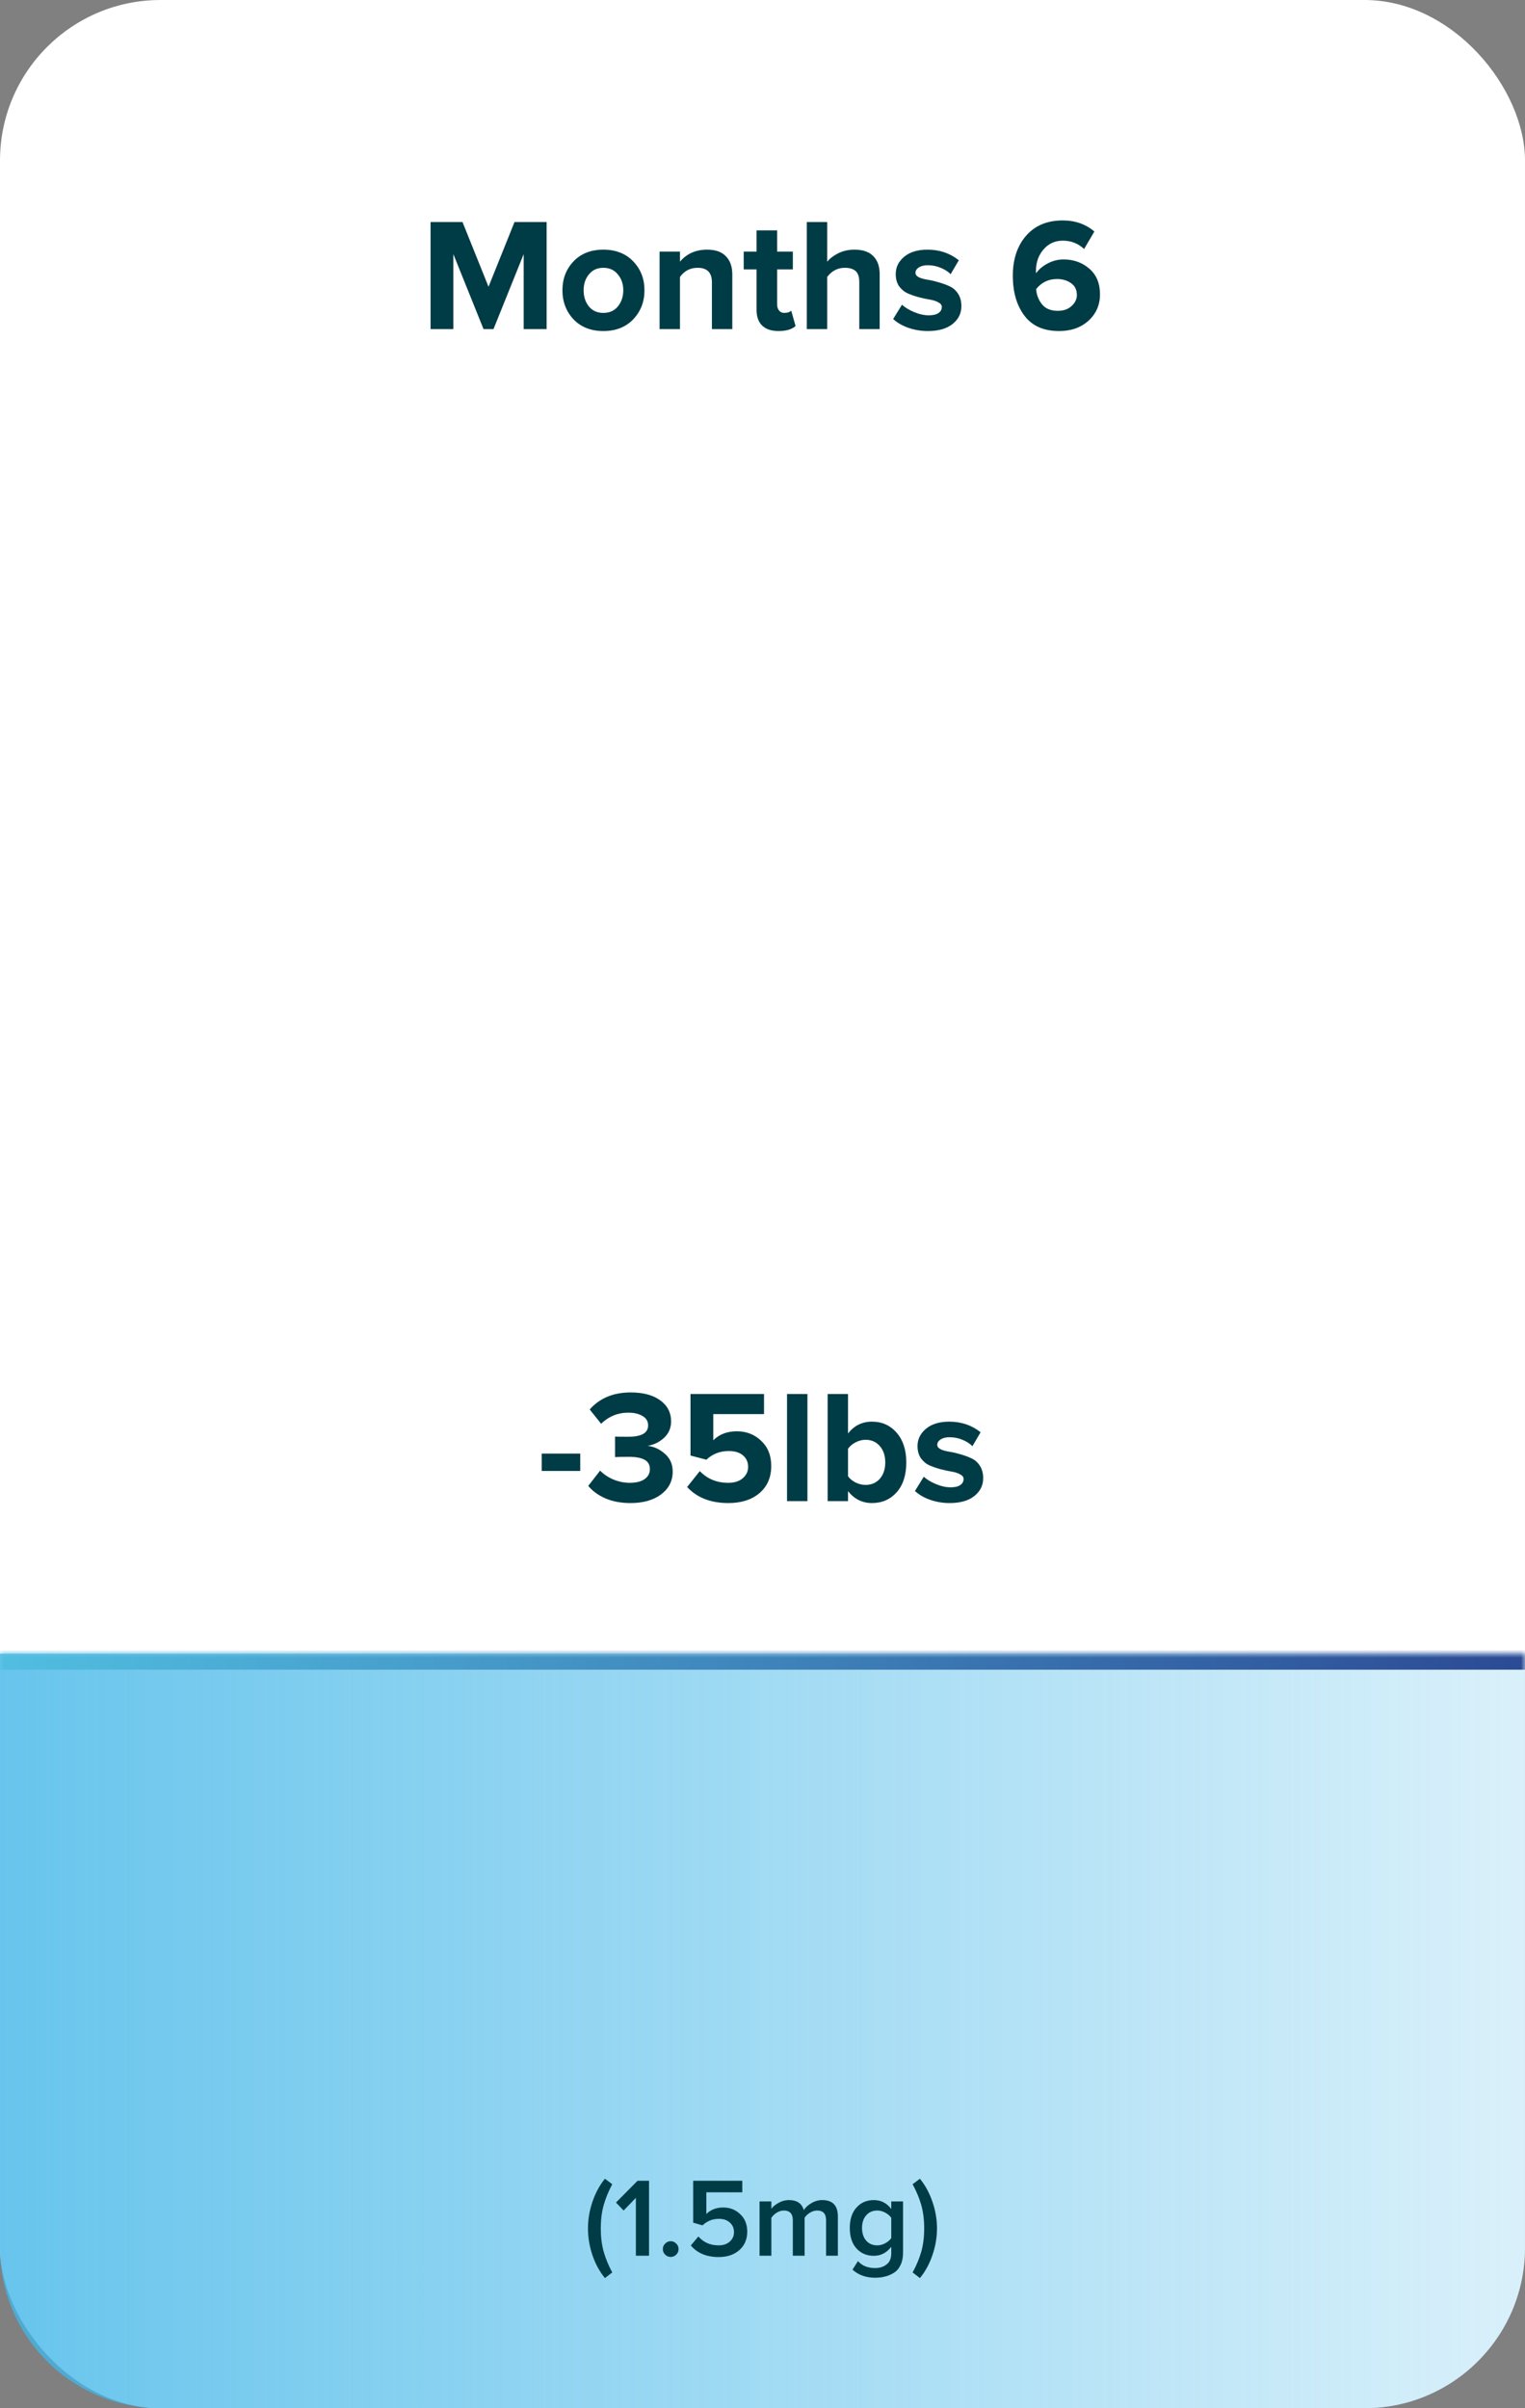 <svg width="190" height="300" viewBox="0 0 190 300" fill="none" xmlns="http://www.w3.org/2000/svg">
<rect x="0" y="0" width="190" height="300" fill="#808080" stroke="none"/>
<rect width="190" height="300" rx="20" fill="white"/>
<mask id="path-2-inside-1_1_100" fill="white">
<path d="M0 206H190V280C190 291.046 181.046 300 170 300H20C8.954 300 0 291.046 0 280V206Z"/>
</mask>
<path d="M0 206H190V280C190 291.046 181.046 300 170 300H20C8.954 300 0 291.046 0 280V206Z" fill="url(#paint0_linear_1_100)"/>
<path d="M0 204H190V208H0V204ZM190 300H0H190ZM0 300V206V300ZM190 206V300V206Z" fill="url(#paint1_linear_1_100)" mask="url(#path-2-inside-1_1_100)"/>
<path d="M68.104 41H65.244V31.66L61.484 41H60.244L56.484 31.66V41H53.644V27.66H57.624L60.864 35.72L64.104 27.66H68.104V41ZM78.894 39.78C77.96 40.753 76.72 41.24 75.174 41.24C73.627 41.24 72.387 40.753 71.454 39.78C70.534 38.793 70.074 37.587 70.074 36.16C70.074 34.733 70.534 33.533 71.454 32.56C72.387 31.587 73.627 31.1 75.174 31.1C76.72 31.1 77.96 31.587 78.894 32.56C79.827 33.533 80.294 34.733 80.294 36.16C80.294 37.587 79.827 38.793 78.894 39.78ZM73.374 38.18C73.814 38.713 74.414 38.98 75.174 38.98C75.934 38.98 76.534 38.713 76.974 38.18C77.427 37.633 77.654 36.96 77.654 36.16C77.654 35.373 77.427 34.713 76.974 34.18C76.534 33.633 75.934 33.36 75.174 33.36C74.414 33.36 73.814 33.633 73.374 34.18C72.934 34.713 72.714 35.373 72.714 36.16C72.714 36.96 72.934 37.633 73.374 38.18ZM91.238 41H88.698V35.16C88.698 33.96 88.105 33.36 86.918 33.36C85.998 33.36 85.265 33.74 84.718 34.5V41H82.178V31.34H84.718V32.6C85.558 31.6 86.685 31.1 88.098 31.1C89.138 31.1 89.918 31.373 90.438 31.92C90.971 32.467 91.238 33.22 91.238 34.18V41ZM97 41.24C96.107 41.24 95.427 41.013 94.96 40.56C94.493 40.107 94.26 39.453 94.26 38.6V33.56H92.66V31.34H94.26V28.7H96.82V31.34H98.78V33.56H96.82V37.92C96.82 38.227 96.9 38.48 97.06 38.68C97.22 38.88 97.433 38.98 97.7 38.98C98.1 38.98 98.393 38.887 98.58 38.7L99.12 40.62C98.653 41.033 97.947 41.24 97 41.24ZM109.598 41H107.058V35.12C107.058 34.48 106.904 34.027 106.598 33.76C106.291 33.493 105.844 33.36 105.258 33.36C104.364 33.36 103.631 33.74 103.058 34.5V41H100.518V27.66H103.058V32.6C103.404 32.187 103.871 31.833 104.458 31.54C105.058 31.247 105.724 31.1 106.458 31.1C107.498 31.1 108.278 31.367 108.798 31.9C109.331 32.433 109.598 33.18 109.598 34.14V41ZM115.599 41.24C114.759 41.24 113.953 41.107 113.179 40.84C112.419 40.573 111.786 40.207 111.279 39.74L112.379 37.96C112.753 38.307 113.259 38.613 113.899 38.88C114.539 39.147 115.146 39.28 115.719 39.28C116.253 39.28 116.653 39.187 116.919 39C117.199 38.813 117.339 38.56 117.339 38.24C117.339 38 117.193 37.807 116.899 37.66C116.619 37.5 116.266 37.387 115.839 37.32C115.426 37.253 114.966 37.153 114.459 37.02C113.966 36.887 113.506 36.727 113.079 36.54C112.666 36.353 112.313 36.06 112.019 35.66C111.739 35.247 111.599 34.74 111.599 34.14C111.599 33.287 111.953 32.567 112.659 31.98C113.366 31.393 114.333 31.1 115.559 31.1C117.053 31.1 118.353 31.54 119.459 32.42L118.439 34.16C118.133 33.84 117.719 33.573 117.199 33.36C116.693 33.147 116.153 33.04 115.579 33.04C115.126 33.04 114.759 33.133 114.479 33.32C114.199 33.493 114.059 33.72 114.059 34C114.059 34.213 114.199 34.393 114.479 34.54C114.759 34.673 115.113 34.773 115.539 34.84C115.966 34.907 116.426 35.013 116.919 35.16C117.413 35.293 117.873 35.46 118.299 35.66C118.726 35.847 119.079 36.153 119.359 36.58C119.639 37.007 119.779 37.527 119.779 38.14C119.779 39.047 119.406 39.793 118.659 40.38C117.926 40.953 116.906 41.24 115.599 41.24ZM131.948 41.24C130.028 41.24 128.588 40.6 127.628 39.32C126.668 38.04 126.188 36.387 126.188 34.36C126.188 32.293 126.741 30.627 127.848 29.36C128.954 28.093 130.474 27.46 132.408 27.46C133.954 27.46 135.268 27.92 136.348 28.84L135.068 31.02C134.334 30.327 133.448 29.98 132.408 29.98C131.434 29.98 130.634 30.347 130.008 31.08C129.381 31.8 129.068 32.693 129.068 33.76C129.068 33.88 129.074 33.973 129.088 34.04C129.421 33.56 129.901 33.153 130.528 32.82C131.154 32.487 131.814 32.32 132.508 32.32C133.774 32.32 134.848 32.707 135.728 33.48C136.608 34.24 137.048 35.3 137.048 36.66C137.048 37.98 136.574 39.073 135.628 39.94C134.681 40.807 133.454 41.24 131.948 41.24ZM131.788 38.72C132.508 38.72 133.081 38.52 133.508 38.12C133.948 37.72 134.168 37.267 134.168 36.76C134.168 36.107 133.928 35.613 133.448 35.28C132.968 34.933 132.381 34.76 131.688 34.76C130.621 34.76 129.754 35.18 129.088 36.02C129.154 36.767 129.408 37.407 129.848 37.94C130.288 38.46 130.934 38.72 131.788 38.72Z" fill="#003C46"/>
<path d="M72.294 183.24H67.495V181.08H72.294V183.24ZM78.551 187.24C77.377 187.24 76.337 187.047 75.431 186.66C74.524 186.26 73.811 185.74 73.291 185.1L74.771 183.2C75.224 183.667 75.784 184.04 76.451 184.32C77.117 184.587 77.784 184.72 78.451 184.72C79.251 184.72 79.871 184.567 80.311 184.26C80.751 183.94 80.971 183.527 80.971 183.02C80.971 182.487 80.757 182.1 80.331 181.86C79.904 181.607 79.224 181.48 78.291 181.48C77.451 181.48 76.897 181.493 76.631 181.52V178.96C76.791 178.973 77.344 178.98 78.291 178.98C79.931 178.98 80.751 178.507 80.751 177.56C80.751 177.053 80.517 176.667 80.051 176.4C79.597 176.12 79.004 175.98 78.271 175.98C76.977 175.98 75.851 176.44 74.891 177.36L73.471 175.58C74.724 174.167 76.424 173.46 78.571 173.46C80.131 173.46 81.357 173.787 82.251 174.44C83.157 175.093 83.611 175.973 83.611 177.08C83.611 177.88 83.324 178.553 82.751 179.1C82.177 179.633 81.491 179.973 80.691 180.12C81.477 180.2 82.191 180.527 82.831 181.1C83.484 181.66 83.811 182.4 83.811 183.32C83.811 184.48 83.331 185.427 82.371 186.16C81.411 186.88 80.137 187.24 78.551 187.24ZM90.749 187.24C88.549 187.24 86.836 186.573 85.609 185.24L87.189 183.26C88.122 184.233 89.302 184.72 90.729 184.72C91.489 184.72 92.089 184.533 92.529 184.16C92.982 183.773 93.209 183.3 93.209 182.74C93.209 182.14 92.996 181.66 92.569 181.3C92.142 180.94 91.556 180.76 90.809 180.76C89.702 180.76 88.769 181.12 88.009 181.84L86.029 181.32V173.66H95.189V176.16H88.869V179.42C89.616 178.673 90.596 178.3 91.809 178.3C92.996 178.3 94.002 178.693 94.829 179.48C95.669 180.267 96.089 181.313 96.089 182.62C96.089 184.033 95.602 185.16 94.629 186C93.656 186.827 92.362 187.24 90.749 187.24ZM100.597 187H98.057V173.66H100.597V187ZM105.655 183.9C105.869 184.207 106.182 184.467 106.595 184.68C107.009 184.88 107.422 184.98 107.835 184.98C108.569 184.98 109.162 184.727 109.615 184.22C110.069 183.7 110.295 183.02 110.295 182.18C110.295 181.34 110.069 180.66 109.615 180.14C109.162 179.62 108.569 179.36 107.835 179.36C107.422 179.36 107.009 179.467 106.595 179.68C106.182 179.893 105.869 180.16 105.655 180.48V183.9ZM105.655 187H103.115V173.66H105.655V178.58C106.415 177.593 107.409 177.1 108.635 177.1C109.889 177.1 110.915 177.56 111.715 178.48C112.515 179.4 112.915 180.633 112.915 182.18C112.915 183.753 112.515 184.993 111.715 185.9C110.915 186.793 109.889 187.24 108.635 187.24C107.435 187.24 106.442 186.747 105.655 185.76V187ZM118.314 187.24C117.474 187.24 116.668 187.107 115.894 186.84C115.134 186.573 114.501 186.207 113.994 185.74L115.094 183.96C115.468 184.307 115.974 184.613 116.614 184.88C117.254 185.147 117.861 185.28 118.434 185.28C118.968 185.28 119.368 185.187 119.634 185C119.914 184.813 120.054 184.56 120.054 184.24C120.054 184 119.908 183.807 119.614 183.66C119.334 183.5 118.981 183.387 118.554 183.32C118.141 183.253 117.681 183.153 117.174 183.02C116.681 182.887 116.221 182.727 115.794 182.54C115.381 182.353 115.028 182.06 114.734 181.66C114.454 181.247 114.314 180.74 114.314 180.14C114.314 179.287 114.668 178.567 115.374 177.98C116.081 177.393 117.048 177.1 118.274 177.1C119.768 177.1 121.068 177.54 122.174 178.42L121.154 180.16C120.848 179.84 120.434 179.573 119.914 179.36C119.408 179.147 118.868 179.04 118.294 179.04C117.841 179.04 117.474 179.133 117.194 179.32C116.914 179.493 116.774 179.72 116.774 180C116.774 180.213 116.914 180.393 117.194 180.54C117.474 180.673 117.828 180.773 118.254 180.84C118.681 180.907 119.141 181.013 119.634 181.16C120.128 181.293 120.588 181.46 121.014 181.66C121.441 181.847 121.794 182.153 122.074 182.58C122.354 183.007 122.494 183.527 122.494 184.14C122.494 185.047 122.121 185.793 121.374 186.38C120.641 186.953 119.621 187.24 118.314 187.24Z" fill="#003C46"/>
<path d="M76.279 283.086L75.369 283.786C74.706 282.983 74.188 282.036 73.815 280.944C73.442 279.843 73.255 278.727 73.255 277.598C73.255 276.478 73.442 275.372 73.815 274.28C74.188 273.179 74.706 272.222 75.369 271.41L76.279 272.096C75.794 273.011 75.434 273.893 75.201 274.742C74.968 275.591 74.851 276.543 74.851 277.598C74.851 278.653 74.968 279.605 75.201 280.454C75.434 281.303 75.794 282.181 76.279 283.086ZM80.862 281H79.224V273.79L77.698 275.372L76.746 274.378L79.434 271.662H80.862V281ZM84.249 280.874C84.052 281.061 83.824 281.154 83.562 281.154C83.301 281.154 83.073 281.061 82.876 280.874C82.68 280.678 82.582 280.445 82.582 280.174C82.582 279.903 82.68 279.675 82.876 279.488C83.073 279.292 83.301 279.194 83.562 279.194C83.824 279.194 84.052 279.292 84.249 279.488C84.445 279.675 84.543 279.903 84.543 280.174C84.543 280.445 84.445 280.678 84.249 280.874ZM89.542 281.168C88.04 281.168 86.882 280.687 86.07 279.726L87.008 278.606C87.662 279.343 88.501 279.712 89.528 279.712C90.107 279.712 90.569 279.558 90.914 279.25C91.269 278.933 91.446 278.541 91.446 278.074C91.446 277.57 91.273 277.169 90.928 276.87C90.592 276.562 90.139 276.408 89.57 276.408C88.777 276.408 88.096 276.679 87.526 277.22L86.364 276.884V271.662H92.482V273.104H88.002V275.806C88.543 275.265 89.248 274.994 90.116 274.994C90.938 274.994 91.638 275.269 92.216 275.82C92.804 276.361 93.098 277.089 93.098 278.004C93.098 278.965 92.767 279.735 92.104 280.314C91.451 280.883 90.597 281.168 89.542 281.168ZM104.391 281H102.921V276.59C102.921 275.778 102.552 275.372 101.815 275.372C101.507 275.372 101.208 275.461 100.919 275.638C100.629 275.815 100.405 276.025 100.247 276.268V281H98.777V276.59C98.777 275.778 98.403 275.372 97.657 275.372C97.358 275.372 97.064 275.461 96.775 275.638C96.495 275.815 96.271 276.03 96.103 276.282V281H94.633V274.238H96.103V275.162C96.271 274.91 96.56 274.667 96.971 274.434C97.391 274.191 97.834 274.07 98.301 274.07C99.281 274.07 99.897 274.485 100.149 275.316C100.363 274.98 100.681 274.691 101.101 274.448C101.521 274.196 101.969 274.07 102.445 274.07C103.742 274.07 104.391 274.751 104.391 276.114V281ZM109.039 283.744C107.891 283.744 106.948 283.408 106.211 282.736L106.897 281.672C107.401 282.251 108.115 282.54 109.039 282.54C109.599 282.54 110.07 282.391 110.453 282.092C110.845 281.803 111.041 281.341 111.041 280.706V279.894C110.462 280.641 109.739 281.014 108.871 281.014C107.984 281.014 107.261 280.706 106.701 280.09C106.15 279.474 105.875 278.625 105.875 277.542C105.875 276.469 106.15 275.624 106.701 275.008C107.261 274.383 107.984 274.07 108.871 274.07C109.757 274.07 110.481 274.439 111.041 275.176V274.238H112.511V280.65C112.511 281.229 112.408 281.728 112.203 282.148C112.007 282.577 111.736 282.899 111.391 283.114C111.045 283.338 110.677 283.497 110.285 283.59C109.902 283.693 109.487 283.744 109.039 283.744ZM109.305 279.712C109.641 279.712 109.972 279.623 110.299 279.446C110.625 279.269 110.873 279.054 111.041 278.802V276.282C110.873 276.03 110.625 275.815 110.299 275.638C109.972 275.461 109.641 275.372 109.305 275.372C108.726 275.372 108.264 275.573 107.919 275.974C107.573 276.366 107.401 276.889 107.401 277.542C107.401 278.195 107.573 278.723 107.919 279.124C108.264 279.516 108.726 279.712 109.305 279.712ZM114.612 283.786L113.702 283.086C114.197 282.181 114.561 281.303 114.794 280.454C115.027 279.605 115.144 278.653 115.144 277.598C115.144 276.543 115.027 275.591 114.794 274.742C114.561 273.893 114.197 273.011 113.702 272.096L114.612 271.41C115.275 272.222 115.793 273.174 116.166 274.266C116.549 275.358 116.74 276.469 116.74 277.598C116.74 278.727 116.549 279.843 116.166 280.944C115.793 282.036 115.275 282.983 114.612 283.786Z" fill="#003C46"/>
<defs>
<linearGradient id="paint0_linear_1_100" x1="0" y1="253" x2="190" y2="253" gradientUnits="userSpaceOnUse">
<stop stop-color="#42B6E8" stop-opacity="0.8"/>
<stop offset="1" stop-color="#42B6E8" stop-opacity="0.2"/>
</linearGradient>
<linearGradient id="paint1_linear_1_100" x1="0" y1="253" x2="190" y2="253" gradientUnits="userSpaceOnUse">
<stop stop-color="#51BEE0"/>
<stop offset="1" stop-color="#2C4A95"/>
</linearGradient>
</defs>
</svg>
